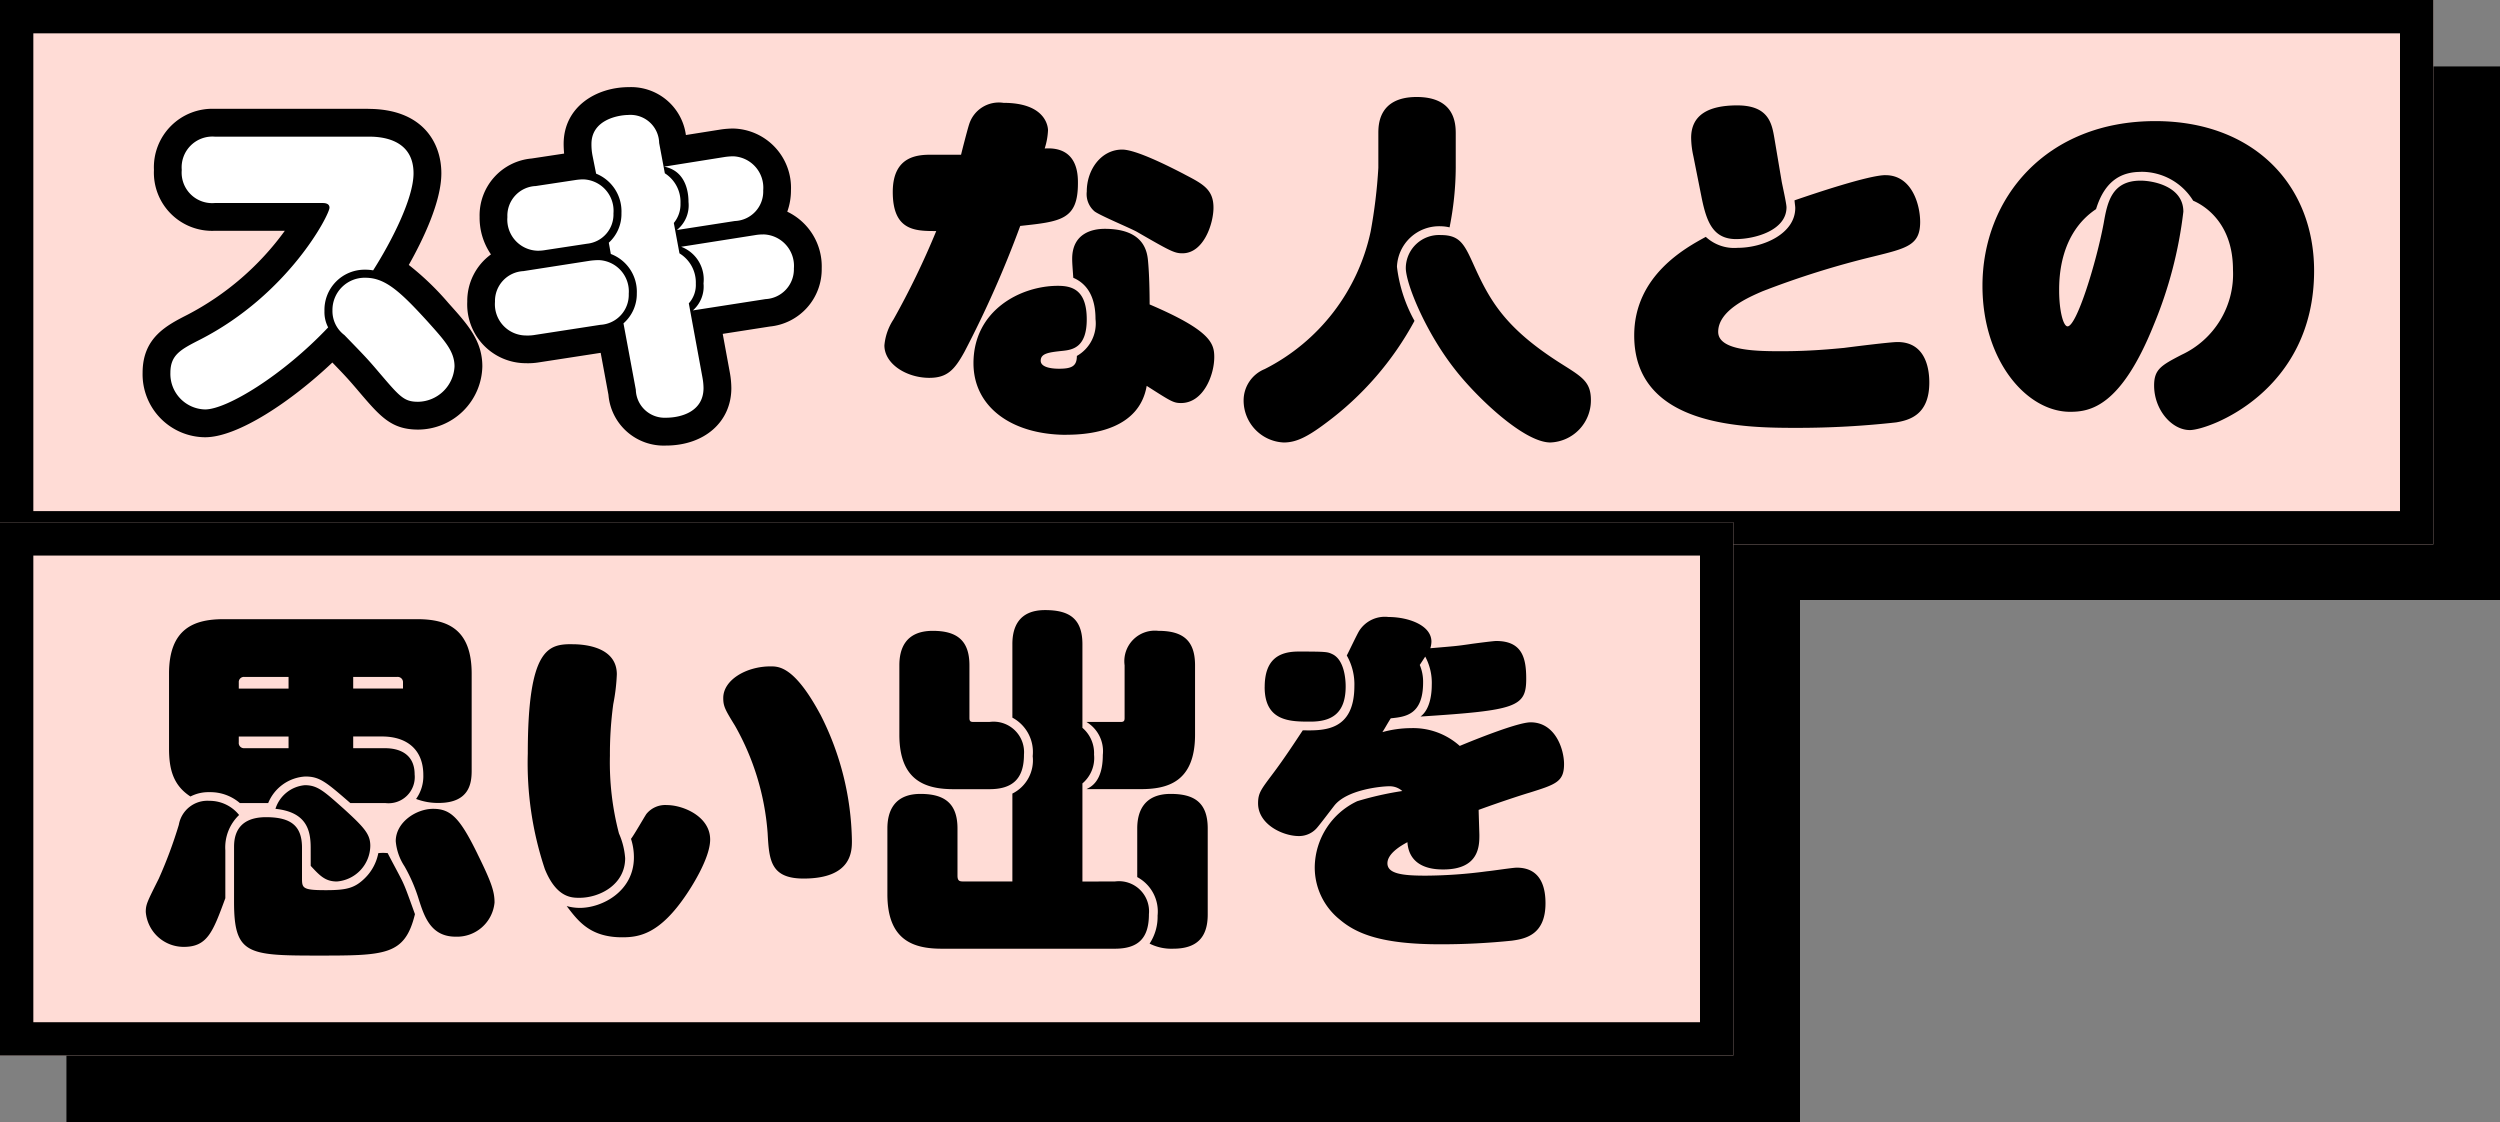<svg xmlns="http://www.w3.org/2000/svg" xmlns:xlink="http://www.w3.org/1999/xlink" width="225" height="101" viewBox="0 0 225 101">
  <rect x="0" y="0" width="225" height="101" fill="#808080" stroke="none"/>
  <defs>
    <clipPath id="clip-path">
      <rect id="長方形_1223" data-name="長方形 1223" width="128.671" height="31.095" fill="none"/>
    </clipPath>
    <clipPath id="clip-path-2">
      <rect id="長方形_1224" data-name="長方形 1224" width="127.642" height="31.095" fill="none"/>
    </clipPath>
  </defs>
  <g id="グループ_22480" data-name="グループ 22480" transform="translate(-211 -156)">
    <g id="グループ_22475" data-name="グループ 22475" transform="translate(216.798 161.798)">
      <g id="長方形_1226" data-name="長方形 1226" transform="translate(0.202 0.202)" stroke="#000" stroke-width="3">
        <rect width="219" height="48" stroke="none"/>
        <rect x="1.5" y="1.5" width="216" height="45" fill="none"/>
      </g>
      <g id="長方形_1227" data-name="長方形 1227" transform="translate(0.202 46.202)" stroke="#000" stroke-width="3">
        <rect width="156" height="49" stroke="none"/>
        <rect x="1.5" y="1.5" width="153" height="46" fill="none"/>
      </g>
    </g>
    <g id="グループ_22476" data-name="グループ 22476" transform="translate(211 156)">
      <g id="長方形_1222" data-name="長方形 1222" fill="#ffdcd6" stroke="#000" stroke-width="3">
        <rect width="219" height="49" stroke="none"/>
        <rect x="1.5" y="1.5" width="216" height="46" fill="none"/>
      </g>
      <g id="グループ_22469" data-name="グループ 22469" transform="translate(12.834 7.843)">
        <g id="グループ_22470" data-name="グループ 22470" transform="translate(0 0)">
          <path id="パス_2142" data-name="パス 2142" d="M4.874,28.334A4.445,4.445,0,0,1,.5,23.782c0-2.395,1.569-3.193,3.386-4.117A25.963,25.963,0,0,0,14.344,9.758l-8.6,0A3.969,3.969,0,0,1,1.521,5.533,4.021,4.021,0,0,1,5.745,1.279h13.8c3.341,0,5.335,1.7,5.335,4.555,0,2.723-2.2,6.729-3.376,8.669a16.486,16.486,0,0,1,4.307,3.814c1.664,1.854,2.76,3.078,2.76,4.9a4.6,4.6,0,0,1-4.525,4.432c-1.844,0-2.493-.761-4.42-3.018-1.059-1.246-1.291-1.487-2.873-3.118,0,0-.353-.365-.405-.423-3.984,4.044-9.027,7.25-11.479,7.25" transform="translate(0.751 1.922)" fill="#fff"/>
          <path id="パス_2143" data-name="パス 2143" d="M20.3,3.283c.781,0,4.084,0,4.084,3.3,0,2.282-2.012,6.184-3.634,8.734a4.016,4.016,0,0,0-.718-.06,3.614,3.614,0,0,0-3.664,3.721A2.958,2.958,0,0,0,16.7,20.45c-4.084,4.322-9.127,7.385-11.076,7.385a3.2,3.2,0,0,1-3.123-3.3c0-1.619.931-2.1,2.7-3C13.158,17.45,16.82,10.3,16.82,9.677c0-.393-.42-.42-.631-.42H6.494A2.745,2.745,0,0,1,3.524,6.283a2.771,2.771,0,0,1,2.971-3Zm-.24,12.7c1.772,0,3.121,1.231,5.583,3.932,1.532,1.712,2.43,2.673,2.43,4.052A3.343,3.343,0,0,1,24.8,27.145c-1.291,0-1.649-.45-3.571-2.7-1.021-1.2-1.231-1.409-3.063-3.3a2.7,2.7,0,0,1-1.079-2.22,2.9,2.9,0,0,1,2.971-2.943M20.3.78H6.494a5.261,5.261,0,0,0-5.473,5.5,5.238,5.238,0,0,0,5.473,5.476H12.8A25.2,25.2,0,0,1,4.062,19.3C2.162,20.27,0,21.369,0,24.532a5.668,5.668,0,0,0,5.626,5.806c2.956,0,7.785-3.251,11.452-6.727,1.174,1.214,1.424,1.487,2.25,2.453l.105.125c1.962,2.3,2.948,3.459,5.371,3.459a5.807,5.807,0,0,0,5.773-5.686c0-2.295-1.291-3.739-2.931-5.566l-.138-.155a24.9,24.9,0,0,0-3.551-3.411c1.259-2.232,2.931-5.681,2.931-8.246,0-2.805-1.732-5.8-6.587-5.8" transform="translate(0 1.172)"/>
          <path id="パス_2144" data-name="パス 2144" d="M28.8,30.255c-1.514,0-3.429-.618-3.934-3.561l-.933-5.015a5.522,5.522,0,0,1-.828.188l-6.031.931a4.112,4.112,0,0,1-.878.045,4.065,4.065,0,0,1-4.014-4.284,3.877,3.877,0,0,1,3.083-3.891,4.257,4.257,0,0,1-1.972-3.731A3.907,3.907,0,0,1,16.9,6.907l3.576-.538c.148-.028.4-.053.626-.068l-.135-.673a6.414,6.414,0,0,1-.115-1.266C20.85,1.826,23.172.5,25.465.5c1.529,0,3.461.618,3.964,3.561l.17.923L33.911,4.3a6.846,6.846,0,0,1,.948-.075,4.053,4.053,0,0,1,3.952,4.312,3.883,3.883,0,0,1-1,2.72,4.091,4.091,0,0,1,3.759,4.3,3.924,3.924,0,0,1-3.614,4l-5.506.858.878,4.762a6.975,6.975,0,0,1,.108,1.156c0,2.708-2.33,3.922-4.642,3.922" transform="translate(18.295 0.751)" fill="#fff"/>
          <path id="パス_2145" data-name="パス 2145" d="M26.216,2.5a2.581,2.581,0,0,1,2.73,2.523l.511,2.73a3.047,3.047,0,0,1,1.409,2.7,2.646,2.646,0,0,1-.6,1.772l.508,2.733a3.078,3.078,0,0,1,1.472,2.73,2.469,2.469,0,0,1-.631,1.769l1.231,6.694a5.416,5.416,0,0,1,.093.931c0,2.1-1.982,2.67-3.393,2.67a2.592,2.592,0,0,1-2.7-2.52l-1.111-5.974a3.515,3.515,0,0,0,1.2-2.7,3.631,3.631,0,0,0-2.34-3.544L24.414,14a3.5,3.5,0,0,0,1.139-2.673,3.656,3.656,0,0,0-2.28-3.541l-.33-1.652a5.163,5.163,0,0,1-.09-1.021c0-2.16,2.372-2.61,3.363-2.61m9.395,3.721a2.825,2.825,0,0,1,2.7,3.061,2.656,2.656,0,0,1-2.553,2.763l-5.22.811a2.841,2.841,0,0,0,1.049-2.523c0-.448-.028-2.76-2.19-3.181l5.463-.871a5.854,5.854,0,0,1,.751-.06M22.1,8.3a2.824,2.824,0,0,1,2.733,3.061,2.642,2.642,0,0,1-2.37,2.73l-3.754.571a3.925,3.925,0,0,1-.688.06,2.8,2.8,0,0,1-2.733-3.031A2.669,2.669,0,0,1,17.84,8.9l3.574-.541A5.285,5.285,0,0,1,22.1,8.3m16.209,4.953a2.832,2.832,0,0,1,2.763,3.061,2.687,2.687,0,0,1-2.553,2.763l-6.542,1.019a2.852,2.852,0,0,0,.961-2.43,3.145,3.145,0,0,0-2.012-3.3l6.662-1.049a4.025,4.025,0,0,1,.721-.06m-14.8,2.31a2.817,2.817,0,0,1,2.7,3.033,2.7,2.7,0,0,1-2.553,2.79l-6.034.931a4.028,4.028,0,0,1-.688.03,2.81,2.81,0,0,1-2.763-3.033,2.694,2.694,0,0,1,2.553-2.76l5.974-.931a6.355,6.355,0,0,1,.808-.06M26.216,0C23.3,0,20.35,1.757,20.35,5.113c0,.175.008.5.043.866l-2.926.443a5.137,5.137,0,0,0-4.68,5.265,5.815,5.815,0,0,0,1.021,3.366,5.189,5.189,0,0,0-2.132,4.257,5.288,5.288,0,0,0,5.265,5.536,6.071,6.071,0,0,0,1.129-.068l5.613-.866.7,3.781a4.986,4.986,0,0,0,5.16,4.565c3.471,0,5.9-2.127,5.9-5.173a8.1,8.1,0,0,0-.138-1.411l-.638-3.469,4.239-.661a5.173,5.173,0,0,0,4.67-5.235,5.452,5.452,0,0,0-3.1-5.1,5.642,5.642,0,0,0,.333-1.922,5.335,5.335,0,0,0-5.2-5.563,8.173,8.173,0,0,0-1.1.085l-3.156.5A4.979,4.979,0,0,0,26.216,0" transform="translate(17.544)"/>
        </g>
      </g>
      <g id="グループ_22472" data-name="グループ 22472" transform="translate(79.596 8.73)">
        <g id="グループ_22471" data-name="グループ 22471" transform="translate(0 0)" clip-path="url(#clip-path)">
          <path id="パス_2146" data-name="パス 2146" d="M7.2,22.61c-.888,1.611-1.546,2.332-3.157,2.332C2,24.942,0,23.7,0,22.018a5.075,5.075,0,0,1,.819-2.335A73.216,73.216,0,0,0,4.667,11.73c-1.875,0-3.914,0-3.914-3.516,0-3.354,2.4-3.354,3.552-3.354H6.9c.1-.428.592-2.335.724-2.727A2.8,2.8,0,0,1,10.713.192c3.944,0,4.012,2.3,4.012,2.467a6.142,6.142,0,0,1-.3,1.642c2.993-.2,2.993,2.368,2.993,3.124,0,3.286-1.513,3.45-5.193,3.845A95.686,95.686,0,0,1,7.2,22.61m9.2,7.46c-4.93,0-8.383-2.5-8.383-6.443,0-4.766,4.242-6.967,7.594-6.967,1.25,0,2.6.329,2.6,3.023,0,2.5-1.25,2.73-2.138,2.826-1.283.134-2.006.23-2.006.891,0,.688,1.283.721,1.644.721,1.151,0,1.611-.23,1.611-1.151A3.358,3.358,0,0,0,19,19.65c0-1.71-.556-3.089-2-3.713-.066-.954-.1-1.315-.1-1.707,0-2.335,1.872-2.7,2.924-2.7,3.683,0,3.845,2.2,3.914,3.023.1,1.118.132,2.631.132,3.782,5.457,2.332,5.818,3.483,5.818,4.733,0,1.642-.989,4.141-2.993,4.141-.691,0-.921-.164-3.089-1.546-.658,3.845-4.8,4.4-7.2,4.4M27.017,6.635c1.644.855,2.6,1.348,2.6,2.99,0,1.447-.885,4.108-2.793,4.108-.724,0-1.085-.195-4.108-1.938-.592-.329-3.354-1.48-3.812-1.842a2.041,2.041,0,0,1-.691-1.776c0-2,1.315-3.779,3.187-3.779,1.217,0,4.108,1.447,5.621,2.236" transform="translate(0 0.334)"/>
          <path id="パス_2147" data-name="パス 2147" d="M23.925,3.289c0-.756,0-3.289,3.45-3.289,3.42,0,3.516,2.368,3.516,3.289V6.377a28.022,28.022,0,0,1-.556,5.358,3.584,3.584,0,0,0-.789-.1A3.8,3.8,0,0,0,25.6,15.284a13.245,13.245,0,0,0,1.579,4.865,28.016,28.016,0,0,1-7.989,9.206c-1.707,1.283-2.7,1.74-3.779,1.74A3.781,3.781,0,0,1,11.8,27.315,3.046,3.046,0,0,1,13.7,24.487,18.11,18.11,0,0,0,23.234,12.1a46.577,46.577,0,0,0,.691-5.72Zm5.621,9.137c1.773,0,2.135.855,3.056,2.894,1.447,3.187,2.894,5.618,7.923,8.775,1.773,1.118,2.53,1.576,2.53,3.187a3.791,3.791,0,0,1-3.648,3.812c-2.4,0-6.706-4.141-8.611-6.608-2.631-3.352-4.4-7.69-4.4-9.1a2.994,2.994,0,0,1,3.154-2.96" transform="translate(20.53 -0.001)"/>
          <path id="パス_2148" data-name="パス 2148" d="M47.238,6.555c2.4,0,3.122,2.694,3.122,4.207,0,2.1-1.181,2.365-4.242,3.122a78.746,78.746,0,0,0-9.957,3.124c-1.217.526-3.979,1.71-3.979,3.648,0,1.743,3.618,1.743,5.752,1.743,2.5,0,4.536-.2,5.588-.3.756-.1,4.144-.526,4.8-.526,2.73,0,2.861,2.8,2.861,3.648,0,2.924-1.809,3.385-2.993,3.585a80.007,80.007,0,0,1-8.841.491c-4.6,0-14.725,0-14.725-8.315,0-5.424,4.7-7.92,6.443-8.874a3.758,3.758,0,0,0,2.858.987c2.335,0,5.193-1.283,5.193-3.585,0-.162-.033-.3-.066-.688,1.806-.625,6.706-2.269,8.186-2.269m-17.29-1.71a8.043,8.043,0,0,1-.2-1.644c0-2.036,1.51-2.924,4.141-2.924,2.828,0,3.122,1.611,3.352,2.96L37.9,7.147c.069.362.43,1.973.43,2.3,0,2.1-2.894,2.861-4.538,2.861-2.1,0-2.661-1.611-3.091-3.683Z" transform="translate(42.859 0.48)"/>
          <path id="パス_2149" data-name="パス 2149" d="M50.325,5.361c-1.513,0-3.187.559-4.042,3.352-3.286,2.2-3.322,6.213-3.322,7.331,0,1.773.362,3.22.759,3.22.822,0,2.6-5.785,3.253-9.3C47.3,8.087,47.7,6.15,50.292,6.15c1.151,0,3.848.523,3.848,2.793a38.107,38.107,0,0,1-2.664,10.19c-2.957,7.361-5.72,7.822-7.526,7.822-3.914,0-7.89-4.6-7.89-11.338C36.06,7.66,41.845.792,51.607.792c8.874,0,14.3,5.752,14.3,13.475,0,10.88-9.5,14.331-11.179,14.331-1.642,0-3.22-1.839-3.22-4.009,0-1.447.625-1.809,2.464-2.763a8.007,8.007,0,0,0,4.634-7.657c0-4.338-2.727-5.851-3.582-6.213a5.452,5.452,0,0,0-4.7-2.6" transform="translate(62.766 1.378)"/>
        </g>
      </g>
      <g id="長方形_1225" data-name="長方形 1225" transform="translate(0 47)" fill="#ffdcd6" stroke="#000" stroke-width="3">
        <rect width="156" height="48" stroke="none"/>
        <rect x="1.5" y="1.5" width="153" height="45" fill="none"/>
      </g>
      <g id="グループ_22474" data-name="グループ 22474" transform="translate(13.12 54.909)">
        <g id="グループ_22473" data-name="グループ 22473" transform="translate(0 0)" clip-path="url(#clip-path-2)">
          <path id="パス_2150" data-name="パス 2150" d="M7.16,25.413c-1.11,3.007-1.6,4.379-3.727,4.379A3.421,3.421,0,0,1,0,26.653c0-.687.131-.916,1.175-3.01a40.462,40.462,0,0,0,1.8-4.837A2.608,2.608,0,0,1,5.72,16.648,3.407,3.407,0,0,1,8.4,17.924,4.028,4.028,0,0,0,7.16,21.1Zm11.508-13.5h2.879c1.276,0,2.65.521,2.65,2.353a2.36,2.36,0,0,1-2.65,2.582H18.409c-2.192-1.895-2.748-2.388-4.057-2.388a3.843,3.843,0,0,0-3.334,2.388H8.466a4.07,4.07,0,0,0-2.745-.979,3.509,3.509,0,0,0-1.7.39c-1.568-1.014-1.928-2.484-1.928-4.316V5.2C2.091,1.118,4.379.3,7,.3h17.43c2.713,0,4.9.881,4.9,4.9v8.73c0,1.077-.166,2.909-2.977,2.909a5.535,5.535,0,0,1-2.026-.36,3.514,3.514,0,0,0,.652-2.159c0-2.222-1.407-3.463-3.727-3.463H18.668ZM7.945,20.868c0-.654,0-2.748,2.879-2.748,2.285,0,3.236.818,3.236,2.748v2.68c0,.949,0,1.142,2.124,1.142,1.832,0,2.585-.161,3.5-1.047a4.291,4.291,0,0,0,1.243-2.285,3.671,3.671,0,0,1,.848,0c.2.423,1.208,2.255,1.374,2.647.194.425.292.652,1.077,2.844-.913,3.727-2.647,3.727-8.828,3.727-6.246,0-7.454-.128-7.454-4.839ZM12.85,5.5H8.894a.459.459,0,0,0-.523.493v.553H12.85ZM8.37,10.862v.521a.468.468,0,0,0,.523.526H12.85V10.862Zm6.472,10.006c0-1.6-.39-3.206-3.171-3.5a3.053,3.053,0,0,1,2.65-2.127c1.145,0,1.731.556,3.5,2.127,1.865,1.7,2.386,2.29,2.386,3.334A3.266,3.266,0,0,1,17.2,23.908c-1.044,0-1.538-.523-2.356-1.407ZM23.15,6.543V5.99a.475.475,0,0,0-.523-.493H18.668V6.543Zm6.7,14.878c1.276,2.585,1.538,3.4,1.538,4.381a3.388,3.388,0,0,1-3.5,3.073c-2.225,0-2.814-1.8-3.3-3.3a14.632,14.632,0,0,0-1.306-3.04,4.849,4.849,0,0,1-.785-2.255c0-1.7,1.832-2.912,3.367-2.912,1.6,0,2.421.851,3.989,4.054" transform="translate(0 0.517)"/>
          <path id="パス_2151" data-name="パス 2151" d="M16.633,1.127c1.142,0,3.989.259,3.989,2.713A17.2,17.2,0,0,1,20.3,6.52,33.277,33.277,0,0,0,20,11.163a25.2,25.2,0,0,0,.815,7,6.66,6.66,0,0,1,.556,2.222c0,2.353-2.257,3.563-4.12,3.563-.687,0-2.061,0-3.108-2.585a30.081,30.081,0,0,1-1.535-10.4c0-9.583,1.895-9.842,4.021-9.842m6.639,15.3a2.177,2.177,0,0,1,1.862-.818c1.44,0,3.891,1.011,3.891,3.105,0,1.767-1.895,4.578-2.091,4.872-2.421,3.632-4.286,3.923-5.821,3.923-2.879,0-3.956-1.437-5-2.811a4.437,4.437,0,0,0,1.178.164c2.028,0,4.872-1.5,4.872-4.545a5.391,5.391,0,0,0-.262-1.669c.262-.327,1.178-1.93,1.374-2.222M38.933,7.436a25.773,25.773,0,0,1,2.846,11.38c0,.916,0,3.4-4.351,3.4-3,0-3.1-1.7-3.234-4.087A23.007,23.007,0,0,0,31.25,8.45C30.366,7.013,30.2,6.716,30.2,5.966c0-1.636,2.091-2.846,4.25-2.846.752,0,2.157,0,4.48,4.316" transform="translate(21.773 1.945)"/>
          <path id="パス_2152" data-name="パス 2152" d="M44.949,24.426a2.71,2.71,0,0,1,3.073,2.942c0,2.159-.949,3.108-3.073,3.108H29.384c-2.519,0-4.9-.72-4.9-4.9V19.652c0-1.472.556-3.108,2.975-3.108,2.091,0,3.334.785,3.334,3.108V23.9c0,.488.2.523.526.523h4.414V16.514a3.34,3.34,0,0,0,1.829-3.37,3.509,3.509,0,0,0-1.829-3.465V3.073C35.728,1.535,36.317,0,38.67,0c2.094,0,3.367.687,3.367,3.073v7.522a3,3,0,0,1,1.047,2.418A2.994,2.994,0,0,1,42.037,15.6v8.828ZM30.461,16.119c-2.582,0-4.9-.782-4.9-4.9V4.968c0-1.4.488-3.1,3.007-3.1,2.192,0,3.3.881,3.3,3.1V9.711c0,.294.1.357.363.357h1.437a2.744,2.744,0,0,1,3.108,2.945c0,2.189-1.047,3.105-3.108,3.105Zm15.009-6.05c.3,0,.363-.1.363-.357V4.968a2.749,2.749,0,0,1,3.04-3.1c2.192,0,3.3.848,3.3,3.1v6.246c0,4.316-2.549,4.9-4.9,4.9H42.4c.393-.194,1.472-.687,1.472-3.073A3.065,3.065,0,0,0,42.4,10.069Zm1.5,9.583c0-1.5.589-3.108,3.01-3.108,2.058,0,3.334.72,3.334,3.108V27.4c0,2.028-.949,3.075-3.108,3.075a4.348,4.348,0,0,1-2.124-.458,4.371,4.371,0,0,0,.72-2.519,3.514,3.514,0,0,0-1.832-3.468Z" transform="translate(42.261 -0.001)"/>
          <path id="パス_2153" data-name="パス 2153" d="M50.456,10.231a6.271,6.271,0,0,1,4.411,1.6c1.407-.586,5.232-2.124,6.377-2.124,2.225,0,3.01,2.418,3.01,3.76,0,1.6-.752,1.832-3.141,2.582-.131.033-2.124.654-4.545,1.538,0,.229.065,2.127.065,2.257,0,.946,0,3.105-3.239,3.105-.619,0-3.073,0-3.236-2.454-.556.294-1.8,1.014-1.8,1.9,0,.949,1.374,1.112,3.43,1.112a42.793,42.793,0,0,0,5.532-.393c.423-.033,2.317-.327,2.677-.327,2.358,0,2.587,2.094,2.587,3.206,0,2.811-1.769,3.2-3.045,3.367a61.921,61.921,0,0,1-6.44.324c-5.265,0-7.522-.946-9.027-2.222a6.008,6.008,0,0,1-2.255-4.741,6.65,6.65,0,0,1,3.825-5.916,29.078,29.078,0,0,1,4.054-.916,1.713,1.713,0,0,0-1.142-.428c-.753,0-3.828.3-4.97,1.734-.229.294-1.273,1.666-1.5,1.93a2.132,2.132,0,0,1-1.7.818c-1.44,0-3.667-1.047-3.667-2.945,0-.916.264-1.241,1.243-2.552,1.115-1.47,2.195-3.138,2.781-4.019,1.862.03,4.643.1,4.643-3.991A5.223,5.223,0,0,0,44.7,3.693c.194-.36.946-1.963,1.142-2.257A2.737,2.737,0,0,1,48.458.228c1.734,0,3.861.717,3.861,2.222a2.166,2.166,0,0,1-.1.589c2.353-.2,2.386-.2,3.5-.36.393-.063,2.192-.292,2.421-.292,2.35,0,2.71,1.535,2.71,3.4,0,2.549-.883,2.844-9.515,3.4.981-.72,1.014-2.421,1.014-2.844a4.99,4.99,0,0,0-.589-2.552l-.491.752a3.917,3.917,0,0,1,.3,1.57c0,2.942-1.606,3.1-2.912,3.234-.428.687-.458.785-.752,1.243a9.756,9.756,0,0,1,2.552-.36M37.312,6.537c0-2.421,1.205-3.2,3.037-3.2,2.552,0,2.615.033,3.043.229C44.5,4.086,44.6,5.885,44.6,6.474c0,2.451-1.279,3.171-3.174,3.171-1.8,0-4.117,0-4.117-3.108" transform="translate(63.39 0.393)"/>
        </g>
      </g>
    </g>
  </g>
</svg>
